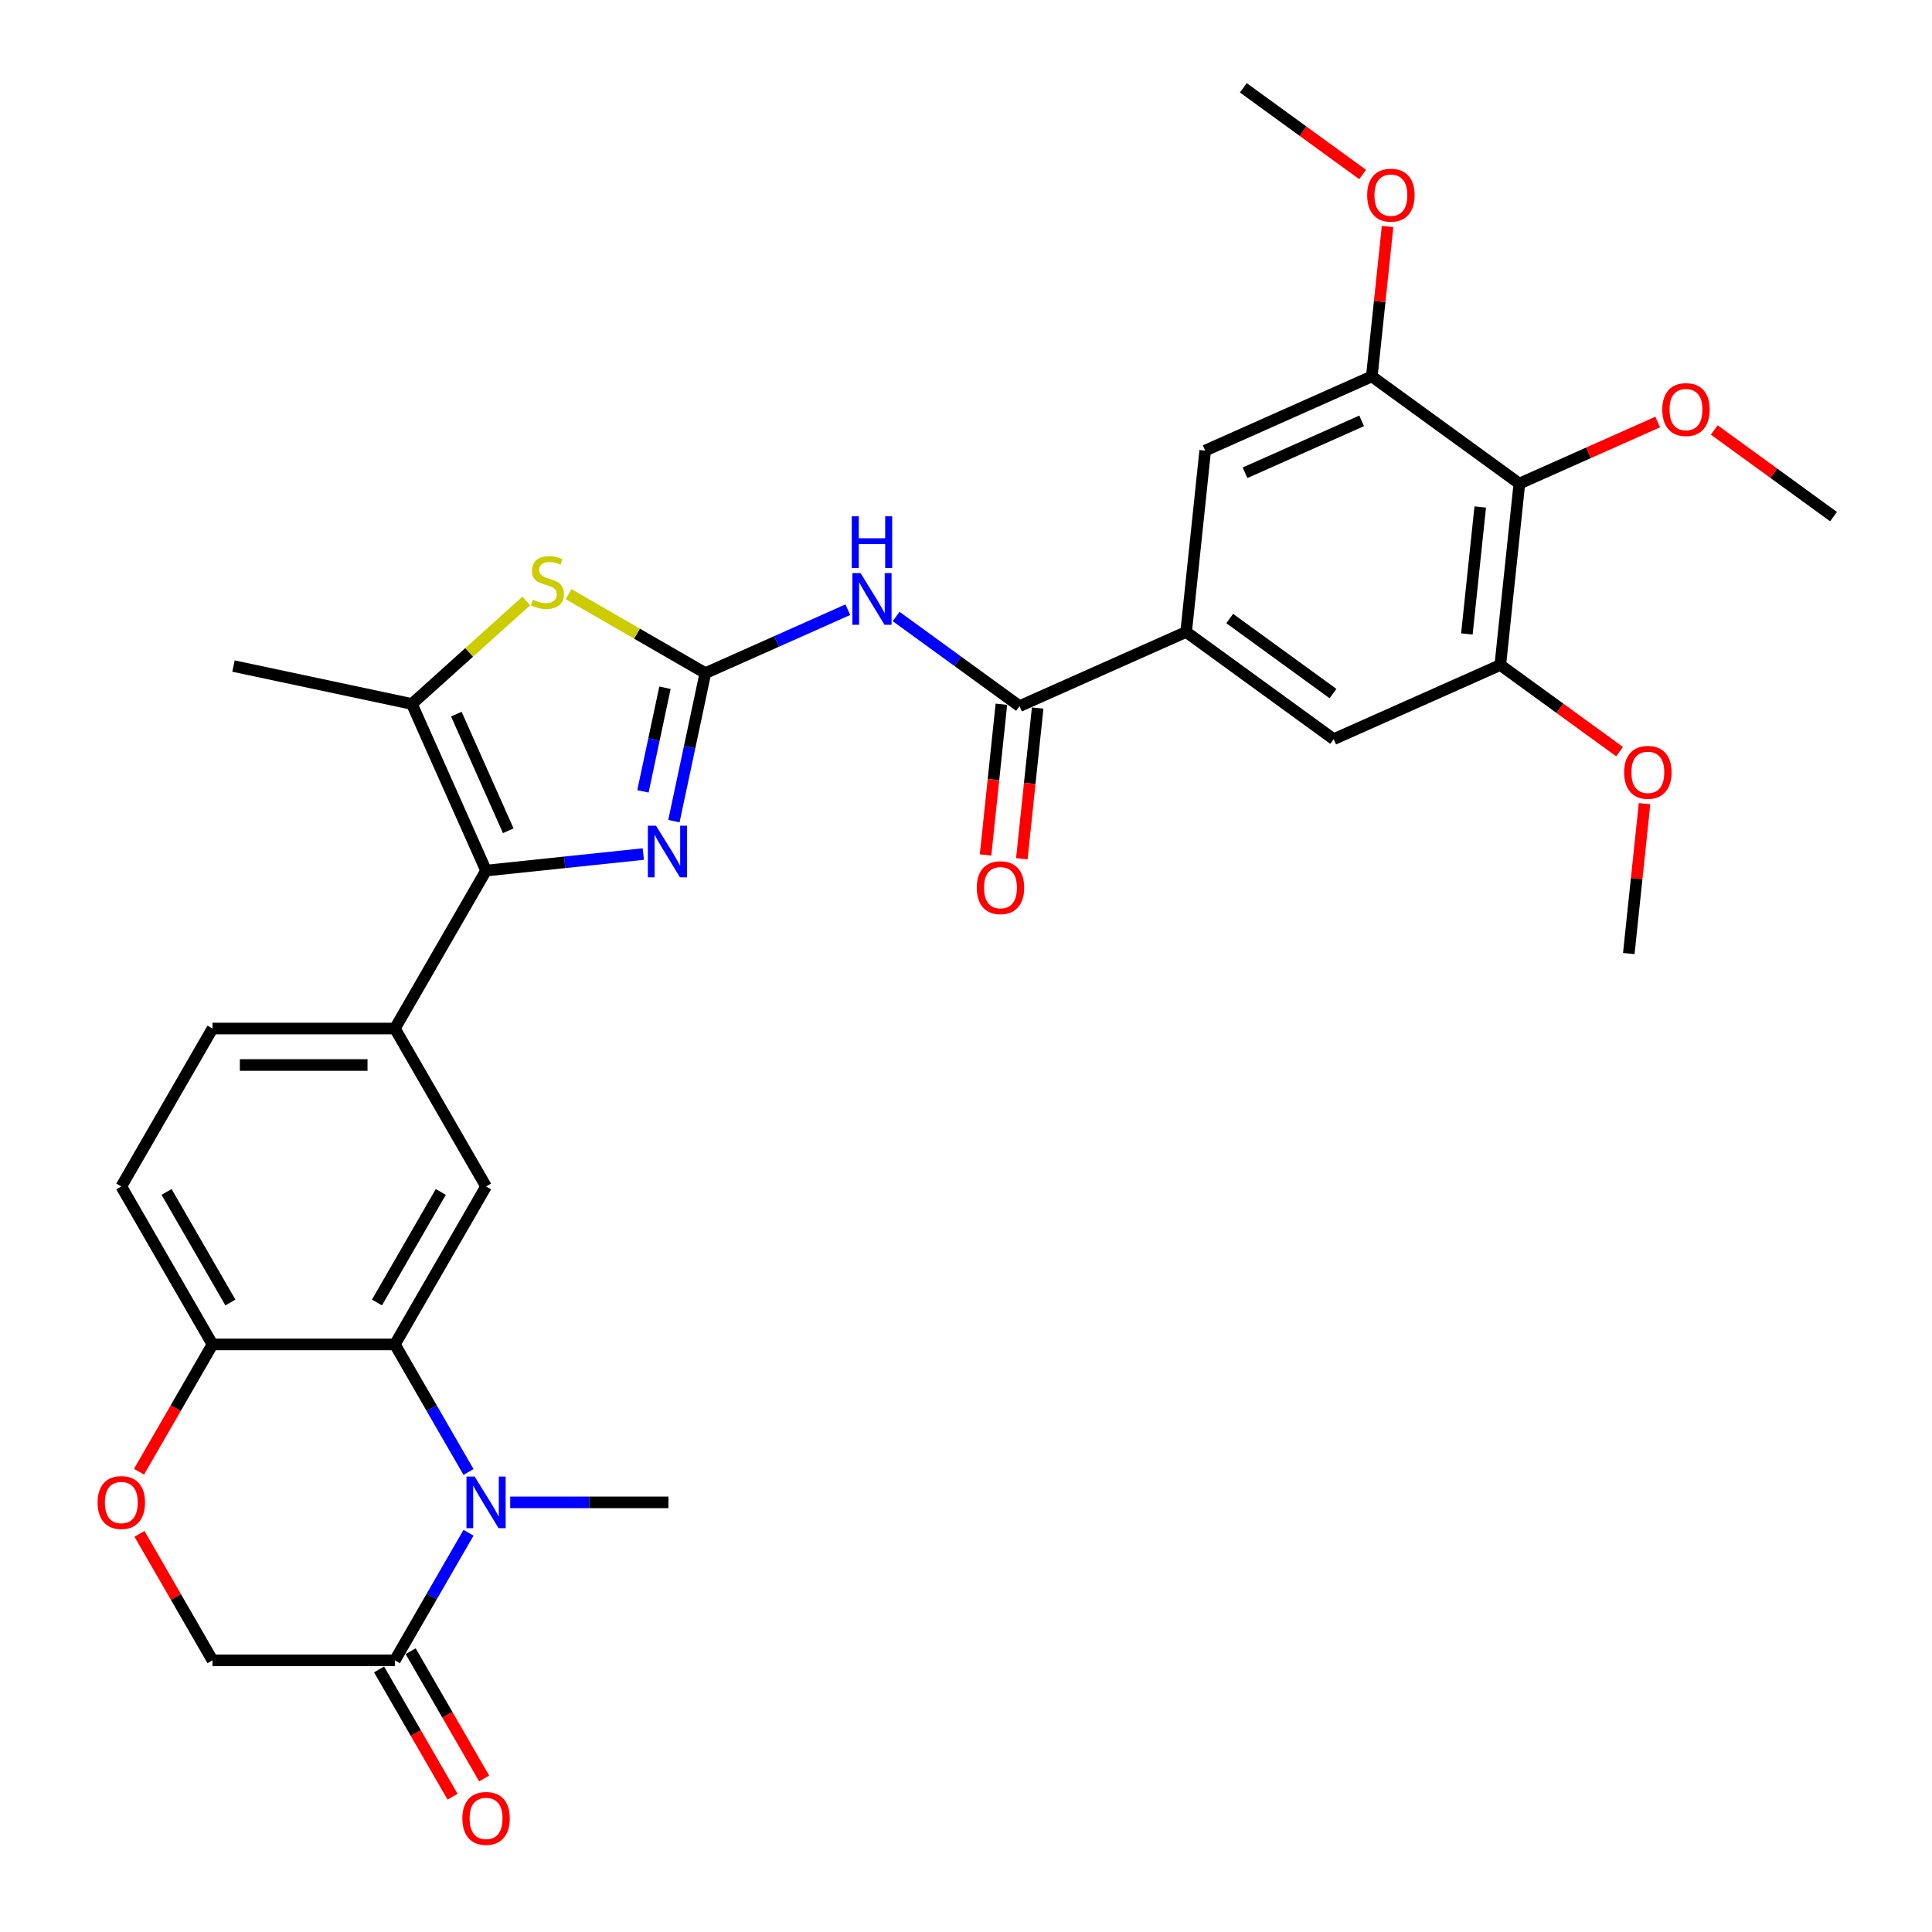 <?xml version='1.0' encoding='iso-8859-1'?>
<svg version='1.1' baseProfile='full'
              xmlns='http://www.w3.org/2000/svg'
                      xmlns:rdkit='http://www.rdkit.org/xml'
                      xmlns:xlink='http://www.w3.org/1999/xlink'
                  xml:space='preserve'
width='1000px' height='1000px' viewBox='0 0 1000 1000'>
<!-- END OF HEADER -->
<rect style='opacity:1.0;fill:#FFFFFF;stroke:none' width='1000' height='1000' x='0' y='0'> </rect>
<path class='bond-0' d='M 365.095,348.408 L 356.953,386.713' style='fill:none;fill-rule:evenodd;stroke:#000000;stroke-width:6px;stroke-linecap:butt;stroke-linejoin:miter;stroke-opacity:1' />
<path class='bond-0' d='M 356.953,386.713 L 348.811,425.018' style='fill:none;fill-rule:evenodd;stroke:#0000FF;stroke-width:6px;stroke-linecap:butt;stroke-linejoin:miter;stroke-opacity:1' />
<path class='bond-0' d='M 344.185,355.974 L 338.485,382.788' style='fill:none;fill-rule:evenodd;stroke:#000000;stroke-width:6px;stroke-linecap:butt;stroke-linejoin:miter;stroke-opacity:1' />
<path class='bond-0' d='M 338.485,382.788 L 332.786,409.602' style='fill:none;fill-rule:evenodd;stroke:#0000FF;stroke-width:6px;stroke-linecap:butt;stroke-linejoin:miter;stroke-opacity:1' />
<path class='bond-3' d='M 365.095,348.408 L 401.965,331.993' style='fill:none;fill-rule:evenodd;stroke:#000000;stroke-width:6px;stroke-linecap:butt;stroke-linejoin:miter;stroke-opacity:1' />
<path class='bond-3' d='M 401.965,331.993 L 438.835,315.577' style='fill:none;fill-rule:evenodd;stroke:#0000FF;stroke-width:6px;stroke-linecap:butt;stroke-linejoin:miter;stroke-opacity:1' />
<path class='bond-4' d='M 365.095,348.408 L 329.684,327.964' style='fill:none;fill-rule:evenodd;stroke:#000000;stroke-width:6px;stroke-linecap:butt;stroke-linejoin:miter;stroke-opacity:1' />
<path class='bond-4' d='M 329.684,327.964 L 294.273,307.52' style='fill:none;fill-rule:evenodd;stroke:#CCCC00;stroke-width:6px;stroke-linecap:butt;stroke-linejoin:miter;stroke-opacity:1' />
<path class='bond-1' d='M 332.969,442.059 L 292.277,446.336' style='fill:none;fill-rule:evenodd;stroke:#0000FF;stroke-width:6px;stroke-linecap:butt;stroke-linejoin:miter;stroke-opacity:1' />
<path class='bond-1' d='M 292.277,446.336 L 251.585,450.613' style='fill:none;fill-rule:evenodd;stroke:#000000;stroke-width:6px;stroke-linecap:butt;stroke-linejoin:miter;stroke-opacity:1' />
<path class='bond-9' d='M 251.585,450.613 L 204.385,532.366' style='fill:none;fill-rule:evenodd;stroke:#000000;stroke-width:6px;stroke-linecap:butt;stroke-linejoin:miter;stroke-opacity:1' />
<path class='bond-32' d='M 251.585,450.613 L 213.189,364.374' style='fill:none;fill-rule:evenodd;stroke:#000000;stroke-width:6px;stroke-linecap:butt;stroke-linejoin:miter;stroke-opacity:1' />
<path class='bond-32' d='M 263.073,429.998 L 236.196,369.631' style='fill:none;fill-rule:evenodd;stroke:#000000;stroke-width:6px;stroke-linecap:butt;stroke-linejoin:miter;stroke-opacity:1' />
<path class='bond-2' d='M 242.505,761.897 L 223.445,728.884' style='fill:none;fill-rule:evenodd;stroke:#0000FF;stroke-width:6px;stroke-linecap:butt;stroke-linejoin:miter;stroke-opacity:1' />
<path class='bond-2' d='M 223.445,728.884 L 204.385,695.872' style='fill:none;fill-rule:evenodd;stroke:#000000;stroke-width:6px;stroke-linecap:butt;stroke-linejoin:miter;stroke-opacity:1' />
<path class='bond-8' d='M 242.505,793.351 L 223.445,826.364' style='fill:none;fill-rule:evenodd;stroke:#0000FF;stroke-width:6px;stroke-linecap:butt;stroke-linejoin:miter;stroke-opacity:1' />
<path class='bond-8' d='M 223.445,826.364 L 204.385,859.377' style='fill:none;fill-rule:evenodd;stroke:#000000;stroke-width:6px;stroke-linecap:butt;stroke-linejoin:miter;stroke-opacity:1' />
<path class='bond-25' d='M 264.083,777.624 L 305.034,777.624' style='fill:none;fill-rule:evenodd;stroke:#0000FF;stroke-width:6px;stroke-linecap:butt;stroke-linejoin:miter;stroke-opacity:1' />
<path class='bond-25' d='M 305.034,777.624 L 345.985,777.624' style='fill:none;fill-rule:evenodd;stroke:#000000;stroke-width:6px;stroke-linecap:butt;stroke-linejoin:miter;stroke-opacity:1' />
<path class='bond-7' d='M 463.832,319.093 L 495.768,342.296' style='fill:none;fill-rule:evenodd;stroke:#0000FF;stroke-width:6px;stroke-linecap:butt;stroke-linejoin:miter;stroke-opacity:1' />
<path class='bond-7' d='M 495.768,342.296 L 527.705,365.499' style='fill:none;fill-rule:evenodd;stroke:#000000;stroke-width:6px;stroke-linecap:butt;stroke-linejoin:miter;stroke-opacity:1' />
<path class='bond-6' d='M 272.41,311.051 L 242.8,337.713' style='fill:none;fill-rule:evenodd;stroke:#CCCC00;stroke-width:6px;stroke-linecap:butt;stroke-linejoin:miter;stroke-opacity:1' />
<path class='bond-6' d='M 242.8,337.713 L 213.189,364.374' style='fill:none;fill-rule:evenodd;stroke:#000000;stroke-width:6px;stroke-linecap:butt;stroke-linejoin:miter;stroke-opacity:1' />
<path class='bond-5' d='M 204.385,695.872 L 251.585,614.119' style='fill:none;fill-rule:evenodd;stroke:#000000;stroke-width:6px;stroke-linecap:butt;stroke-linejoin:miter;stroke-opacity:1' />
<path class='bond-5' d='M 195.114,674.169 L 228.154,616.942' style='fill:none;fill-rule:evenodd;stroke:#000000;stroke-width:6px;stroke-linecap:butt;stroke-linejoin:miter;stroke-opacity:1' />
<path class='bond-34' d='M 204.385,695.872 L 109.985,695.872' style='fill:none;fill-rule:evenodd;stroke:#000000;stroke-width:6px;stroke-linecap:butt;stroke-linejoin:miter;stroke-opacity:1' />
<path class='bond-28' d='M 213.189,364.374 L 120.852,344.747' style='fill:none;fill-rule:evenodd;stroke:#000000;stroke-width:6px;stroke-linecap:butt;stroke-linejoin:miter;stroke-opacity:1' />
<path class='bond-11' d='M 527.705,365.499 L 613.943,327.103' style='fill:none;fill-rule:evenodd;stroke:#000000;stroke-width:6px;stroke-linecap:butt;stroke-linejoin:miter;stroke-opacity:1' />
<path class='bond-20' d='M 518.316,364.513 L 514.217,403.515' style='fill:none;fill-rule:evenodd;stroke:#000000;stroke-width:6px;stroke-linecap:butt;stroke-linejoin:miter;stroke-opacity:1' />
<path class='bond-20' d='M 514.217,403.515 L 510.118,442.517' style='fill:none;fill-rule:evenodd;stroke:#FF0000;stroke-width:6px;stroke-linecap:butt;stroke-linejoin:miter;stroke-opacity:1' />
<path class='bond-20' d='M 537.093,366.486 L 532.994,405.488' style='fill:none;fill-rule:evenodd;stroke:#000000;stroke-width:6px;stroke-linecap:butt;stroke-linejoin:miter;stroke-opacity:1' />
<path class='bond-20' d='M 532.994,405.488 L 528.894,444.491' style='fill:none;fill-rule:evenodd;stroke:#FF0000;stroke-width:6px;stroke-linecap:butt;stroke-linejoin:miter;stroke-opacity:1' />
<path class='bond-21' d='M 196.21,864.097 L 215.226,897.035' style='fill:none;fill-rule:evenodd;stroke:#000000;stroke-width:6px;stroke-linecap:butt;stroke-linejoin:miter;stroke-opacity:1' />
<path class='bond-21' d='M 215.226,897.035 L 234.242,929.972' style='fill:none;fill-rule:evenodd;stroke:#FF0000;stroke-width:6px;stroke-linecap:butt;stroke-linejoin:miter;stroke-opacity:1' />
<path class='bond-21' d='M 212.56,854.657 L 231.576,887.595' style='fill:none;fill-rule:evenodd;stroke:#000000;stroke-width:6px;stroke-linecap:butt;stroke-linejoin:miter;stroke-opacity:1' />
<path class='bond-21' d='M 231.576,887.595 L 250.593,920.532' style='fill:none;fill-rule:evenodd;stroke:#FF0000;stroke-width:6px;stroke-linecap:butt;stroke-linejoin:miter;stroke-opacity:1' />
<path class='bond-35' d='M 204.385,859.377 L 109.985,859.377' style='fill:none;fill-rule:evenodd;stroke:#000000;stroke-width:6px;stroke-linecap:butt;stroke-linejoin:miter;stroke-opacity:1' />
<path class='bond-10' d='M 204.385,532.366 L 251.585,614.119' style='fill:none;fill-rule:evenodd;stroke:#000000;stroke-width:6px;stroke-linecap:butt;stroke-linejoin:miter;stroke-opacity:1' />
<path class='bond-22' d='M 204.385,532.366 L 109.985,532.366' style='fill:none;fill-rule:evenodd;stroke:#000000;stroke-width:6px;stroke-linecap:butt;stroke-linejoin:miter;stroke-opacity:1' />
<path class='bond-22' d='M 190.225,551.246 L 124.145,551.246' style='fill:none;fill-rule:evenodd;stroke:#000000;stroke-width:6px;stroke-linecap:butt;stroke-linejoin:miter;stroke-opacity:1' />
<path class='bond-17' d='M 613.943,327.103 L 623.811,233.22' style='fill:none;fill-rule:evenodd;stroke:#000000;stroke-width:6px;stroke-linecap:butt;stroke-linejoin:miter;stroke-opacity:1' />
<path class='bond-18' d='M 613.943,327.103 L 690.315,382.59' style='fill:none;fill-rule:evenodd;stroke:#000000;stroke-width:6px;stroke-linecap:butt;stroke-linejoin:miter;stroke-opacity:1' />
<path class='bond-18' d='M 636.497,320.152 L 689.956,358.993' style='fill:none;fill-rule:evenodd;stroke:#000000;stroke-width:6px;stroke-linecap:butt;stroke-linejoin:miter;stroke-opacity:1' />
<path class='bond-12' d='M 786.421,250.311 L 776.553,344.194' style='fill:none;fill-rule:evenodd;stroke:#000000;stroke-width:6px;stroke-linecap:butt;stroke-linejoin:miter;stroke-opacity:1' />
<path class='bond-12' d='M 766.164,262.42 L 759.257,328.138' style='fill:none;fill-rule:evenodd;stroke:#000000;stroke-width:6px;stroke-linecap:butt;stroke-linejoin:miter;stroke-opacity:1' />
<path class='bond-24' d='M 786.421,250.311 L 822.224,234.371' style='fill:none;fill-rule:evenodd;stroke:#000000;stroke-width:6px;stroke-linecap:butt;stroke-linejoin:miter;stroke-opacity:1' />
<path class='bond-24' d='M 822.224,234.371 L 858.028,218.43' style='fill:none;fill-rule:evenodd;stroke:#FF0000;stroke-width:6px;stroke-linecap:butt;stroke-linejoin:miter;stroke-opacity:1' />
<path class='bond-33' d='M 786.421,250.311 L 710.05,194.824' style='fill:none;fill-rule:evenodd;stroke:#000000;stroke-width:6px;stroke-linecap:butt;stroke-linejoin:miter;stroke-opacity:1' />
<path class='bond-13' d='M 776.553,344.194 L 690.315,382.59' style='fill:none;fill-rule:evenodd;stroke:#000000;stroke-width:6px;stroke-linecap:butt;stroke-linejoin:miter;stroke-opacity:1' />
<path class='bond-26' d='M 776.553,344.194 L 807.423,366.622' style='fill:none;fill-rule:evenodd;stroke:#000000;stroke-width:6px;stroke-linecap:butt;stroke-linejoin:miter;stroke-opacity:1' />
<path class='bond-26' d='M 807.423,366.622 L 838.293,389.051' style='fill:none;fill-rule:evenodd;stroke:#FF0000;stroke-width:6px;stroke-linecap:butt;stroke-linejoin:miter;stroke-opacity:1' />
<path class='bond-14' d='M 710.05,194.824 L 623.811,233.22' style='fill:none;fill-rule:evenodd;stroke:#000000;stroke-width:6px;stroke-linecap:butt;stroke-linejoin:miter;stroke-opacity:1' />
<path class='bond-14' d='M 704.793,217.832 L 644.426,244.709' style='fill:none;fill-rule:evenodd;stroke:#000000;stroke-width:6px;stroke-linecap:butt;stroke-linejoin:miter;stroke-opacity:1' />
<path class='bond-27' d='M 710.05,194.824 L 714.127,156.03' style='fill:none;fill-rule:evenodd;stroke:#000000;stroke-width:6px;stroke-linecap:butt;stroke-linejoin:miter;stroke-opacity:1' />
<path class='bond-27' d='M 714.127,156.03 L 718.205,117.235' style='fill:none;fill-rule:evenodd;stroke:#FF0000;stroke-width:6px;stroke-linecap:butt;stroke-linejoin:miter;stroke-opacity:1' />
<path class='bond-15' d='M 71.952,761.746 L 90.968,728.809' style='fill:none;fill-rule:evenodd;stroke:#FF0000;stroke-width:6px;stroke-linecap:butt;stroke-linejoin:miter;stroke-opacity:1' />
<path class='bond-15' d='M 90.968,728.809 L 109.985,695.872' style='fill:none;fill-rule:evenodd;stroke:#000000;stroke-width:6px;stroke-linecap:butt;stroke-linejoin:miter;stroke-opacity:1' />
<path class='bond-19' d='M 72.192,793.918 L 91.088,826.648' style='fill:none;fill-rule:evenodd;stroke:#FF0000;stroke-width:6px;stroke-linecap:butt;stroke-linejoin:miter;stroke-opacity:1' />
<path class='bond-19' d='M 91.088,826.648 L 109.985,859.377' style='fill:none;fill-rule:evenodd;stroke:#000000;stroke-width:6px;stroke-linecap:butt;stroke-linejoin:miter;stroke-opacity:1' />
<path class='bond-16' d='M 109.985,695.872 L 62.785,614.119' style='fill:none;fill-rule:evenodd;stroke:#000000;stroke-width:6px;stroke-linecap:butt;stroke-linejoin:miter;stroke-opacity:1' />
<path class='bond-16' d='M 119.255,674.169 L 86.215,616.942' style='fill:none;fill-rule:evenodd;stroke:#000000;stroke-width:6px;stroke-linecap:butt;stroke-linejoin:miter;stroke-opacity:1' />
<path class='bond-23' d='M 109.985,532.366 L 62.785,614.119' style='fill:none;fill-rule:evenodd;stroke:#000000;stroke-width:6px;stroke-linecap:butt;stroke-linejoin:miter;stroke-opacity:1' />
<path class='bond-29' d='M 887.292,222.546 L 918.161,244.974' style='fill:none;fill-rule:evenodd;stroke:#FF0000;stroke-width:6px;stroke-linecap:butt;stroke-linejoin:miter;stroke-opacity:1' />
<path class='bond-29' d='M 918.161,244.974 L 949.031,267.402' style='fill:none;fill-rule:evenodd;stroke:#000000;stroke-width:6px;stroke-linecap:butt;stroke-linejoin:miter;stroke-opacity:1' />
<path class='bond-31' d='M 851.212,415.975 L 847.135,454.77' style='fill:none;fill-rule:evenodd;stroke:#FF0000;stroke-width:6px;stroke-linecap:butt;stroke-linejoin:miter;stroke-opacity:1' />
<path class='bond-31' d='M 847.135,454.77 L 843.057,493.564' style='fill:none;fill-rule:evenodd;stroke:#000000;stroke-width:6px;stroke-linecap:butt;stroke-linejoin:miter;stroke-opacity:1' />
<path class='bond-30' d='M 705.285,90.311 L 674.416,67.883' style='fill:none;fill-rule:evenodd;stroke:#FF0000;stroke-width:6px;stroke-linecap:butt;stroke-linejoin:miter;stroke-opacity:1' />
<path class='bond-30' d='M 674.416,67.883 L 643.546,45.455' style='fill:none;fill-rule:evenodd;stroke:#000000;stroke-width:6px;stroke-linecap:butt;stroke-linejoin:miter;stroke-opacity:1' />
<path  class='atom-1' d='M 339.558 427.378
L 348.319 441.538
Q 349.187 442.936, 350.584 445.466
Q 351.981 447.995, 352.057 448.146
L 352.057 427.378
L 355.606 427.378
L 355.606 454.113
L 351.944 454.113
L 342.541 438.631
Q 341.446 436.818, 340.276 434.742
Q 339.143 432.665, 338.803 432.023
L 338.803 454.113
L 335.329 454.113
L 335.329 427.378
L 339.558 427.378
' fill='#0000FF'/>
<path  class='atom-3' d='M 245.675 764.257
L 254.436 778.417
Q 255.304 779.815, 256.701 782.344
Q 258.098 784.874, 258.174 785.025
L 258.174 764.257
L 261.723 764.257
L 261.723 790.991
L 258.061 790.991
L 248.658 775.51
Q 247.563 773.697, 246.393 771.621
Q 245.26 769.544, 244.92 768.902
L 244.92 790.991
L 241.446 790.991
L 241.446 764.257
L 245.675 764.257
' fill='#0000FF'/>
<path  class='atom-4' d='M 445.424 296.645
L 454.184 310.805
Q 455.053 312.202, 456.45 314.732
Q 457.847 317.262, 457.923 317.413
L 457.923 296.645
L 461.472 296.645
L 461.472 323.379
L 457.809 323.379
L 448.407 307.898
Q 447.312 306.085, 446.141 304.009
Q 445.009 301.932, 444.669 301.29
L 444.669 323.379
L 441.195 323.379
L 441.195 296.645
L 445.424 296.645
' fill='#0000FF'/>
<path  class='atom-4' d='M 440.874 267.238
L 444.499 267.238
L 444.499 278.604
L 458.168 278.604
L 458.168 267.238
L 461.793 267.238
L 461.793 293.972
L 458.168 293.972
L 458.168 281.624
L 444.499 281.624
L 444.499 293.972
L 440.874 293.972
L 440.874 267.238
' fill='#0000FF'/>
<path  class='atom-5' d='M 275.79 310.384
Q 276.092 310.497, 277.338 311.026
Q 278.584 311.555, 279.943 311.894
Q 281.341 312.196, 282.7 312.196
Q 285.23 312.196, 286.702 310.988
Q 288.175 309.742, 288.175 307.59
Q 288.175 306.117, 287.42 305.211
Q 286.702 304.305, 285.57 303.814
Q 284.437 303.323, 282.549 302.756
Q 280.17 302.039, 278.735 301.359
Q 277.338 300.68, 276.318 299.245
Q 275.337 297.81, 275.337 295.393
Q 275.337 292.033, 277.602 289.956
Q 279.906 287.879, 284.437 287.879
Q 287.533 287.879, 291.045 289.352
L 290.176 292.259
Q 286.967 290.938, 284.55 290.938
Q 281.945 290.938, 280.51 292.033
Q 279.075 293.09, 279.113 294.94
Q 279.113 296.375, 279.83 297.243
Q 280.585 298.112, 281.643 298.603
Q 282.738 299.094, 284.55 299.66
Q 286.967 300.415, 288.402 301.171
Q 289.837 301.926, 290.856 303.474
Q 291.913 304.984, 291.913 307.59
Q 291.913 311.29, 289.421 313.291
Q 286.967 315.255, 282.851 315.255
Q 280.472 315.255, 278.66 314.726
Q 276.885 314.235, 274.77 313.367
L 275.79 310.384
' fill='#CCCC00'/>
<path  class='atom-16' d='M 50.513 777.7
Q 50.513 771.281, 53.684 767.694
Q 56.856 764.106, 62.785 764.106
Q 68.713 764.106, 71.885 767.694
Q 75.057 771.281, 75.057 777.7
Q 75.057 784.195, 71.847 787.895
Q 68.638 791.558, 62.785 791.558
Q 56.894 791.558, 53.684 787.895
Q 50.513 784.232, 50.513 777.7
M 62.785 788.537
Q 66.863 788.537, 69.053 785.818
Q 71.281 783.062, 71.281 777.7
Q 71.281 772.451, 69.053 769.808
Q 66.863 767.127, 62.785 767.127
Q 58.707 767.127, 56.479 769.77
Q 54.289 772.414, 54.289 777.7
Q 54.289 783.1, 56.479 785.818
Q 58.707 788.537, 62.785 788.537
' fill='#FF0000'/>
<path  class='atom-21' d='M 505.565 459.458
Q 505.565 453.039, 508.737 449.451
Q 511.909 445.864, 517.837 445.864
Q 523.765 445.864, 526.937 449.451
Q 530.109 453.039, 530.109 459.458
Q 530.109 465.952, 526.9 469.653
Q 523.69 473.316, 517.837 473.316
Q 511.947 473.316, 508.737 469.653
Q 505.565 465.99, 505.565 459.458
M 517.837 470.295
Q 521.915 470.295, 524.105 467.576
Q 526.333 464.82, 526.333 459.458
Q 526.333 454.209, 524.105 451.566
Q 521.915 448.885, 517.837 448.885
Q 513.759 448.885, 511.531 451.528
Q 509.341 454.171, 509.341 459.458
Q 509.341 464.857, 511.531 467.576
Q 513.759 470.295, 517.837 470.295
' fill='#FF0000'/>
<path  class='atom-22' d='M 239.313 941.206
Q 239.313 934.786, 242.485 931.199
Q 245.657 927.612, 251.585 927.612
Q 257.513 927.612, 260.685 931.199
Q 263.857 934.786, 263.857 941.206
Q 263.857 947.7, 260.647 951.401
Q 257.438 955.064, 251.585 955.064
Q 245.694 955.064, 242.485 951.401
Q 239.313 947.738, 239.313 941.206
M 251.585 952.043
Q 255.663 952.043, 257.853 949.324
Q 260.081 946.568, 260.081 941.206
Q 260.081 935.957, 257.853 933.314
Q 255.663 930.633, 251.585 930.633
Q 247.507 930.633, 245.279 933.276
Q 243.089 935.919, 243.089 941.206
Q 243.089 946.605, 245.279 949.324
Q 247.507 952.043, 251.585 952.043
' fill='#FF0000'/>
<path  class='atom-25' d='M 860.388 211.991
Q 860.388 205.572, 863.56 201.985
Q 866.731 198.397, 872.66 198.397
Q 878.588 198.397, 881.76 201.985
Q 884.932 205.572, 884.932 211.991
Q 884.932 218.486, 881.722 222.186
Q 878.512 225.849, 872.66 225.849
Q 866.769 225.849, 863.56 222.186
Q 860.388 218.523, 860.388 211.991
M 872.66 222.828
Q 876.738 222.828, 878.928 220.109
Q 881.156 217.353, 881.156 211.991
Q 881.156 206.742, 878.928 204.099
Q 876.738 201.418, 872.66 201.418
Q 868.582 201.418, 866.354 204.061
Q 864.164 206.705, 864.164 211.991
Q 864.164 217.391, 866.354 220.109
Q 868.582 222.828, 872.66 222.828
' fill='#FF0000'/>
<path  class='atom-27' d='M 840.653 399.757
Q 840.653 393.338, 843.825 389.75
Q 846.996 386.163, 852.925 386.163
Q 858.853 386.163, 862.025 389.75
Q 865.197 393.338, 865.197 399.757
Q 865.197 406.252, 861.987 409.952
Q 858.777 413.615, 852.925 413.615
Q 847.034 413.615, 843.825 409.952
Q 840.653 406.289, 840.653 399.757
M 852.925 410.594
Q 857.003 410.594, 859.193 407.875
Q 861.421 405.119, 861.421 399.757
Q 861.421 394.508, 859.193 391.865
Q 857.003 389.184, 852.925 389.184
Q 848.847 389.184, 846.619 391.827
Q 844.429 394.47, 844.429 399.757
Q 844.429 405.157, 846.619 407.875
Q 848.847 410.594, 852.925 410.594
' fill='#FF0000'/>
<path  class='atom-28' d='M 707.645 101.017
Q 707.645 94.598, 710.817 91.011
Q 713.989 87.423, 719.917 87.423
Q 725.845 87.423, 729.017 91.011
Q 732.189 94.598, 732.189 101.017
Q 732.189 107.512, 728.98 111.212
Q 725.77 114.875, 719.917 114.875
Q 714.027 114.875, 710.817 111.212
Q 707.645 107.55, 707.645 101.017
M 719.917 111.854
Q 723.995 111.854, 726.185 109.135
Q 728.413 106.379, 728.413 101.017
Q 728.413 95.768, 726.185 93.125
Q 723.995 90.444, 719.917 90.444
Q 715.839 90.444, 713.611 93.087
Q 711.421 95.731, 711.421 101.017
Q 711.421 106.417, 713.611 109.135
Q 715.839 111.854, 719.917 111.854
' fill='#FF0000'/>
</svg>
